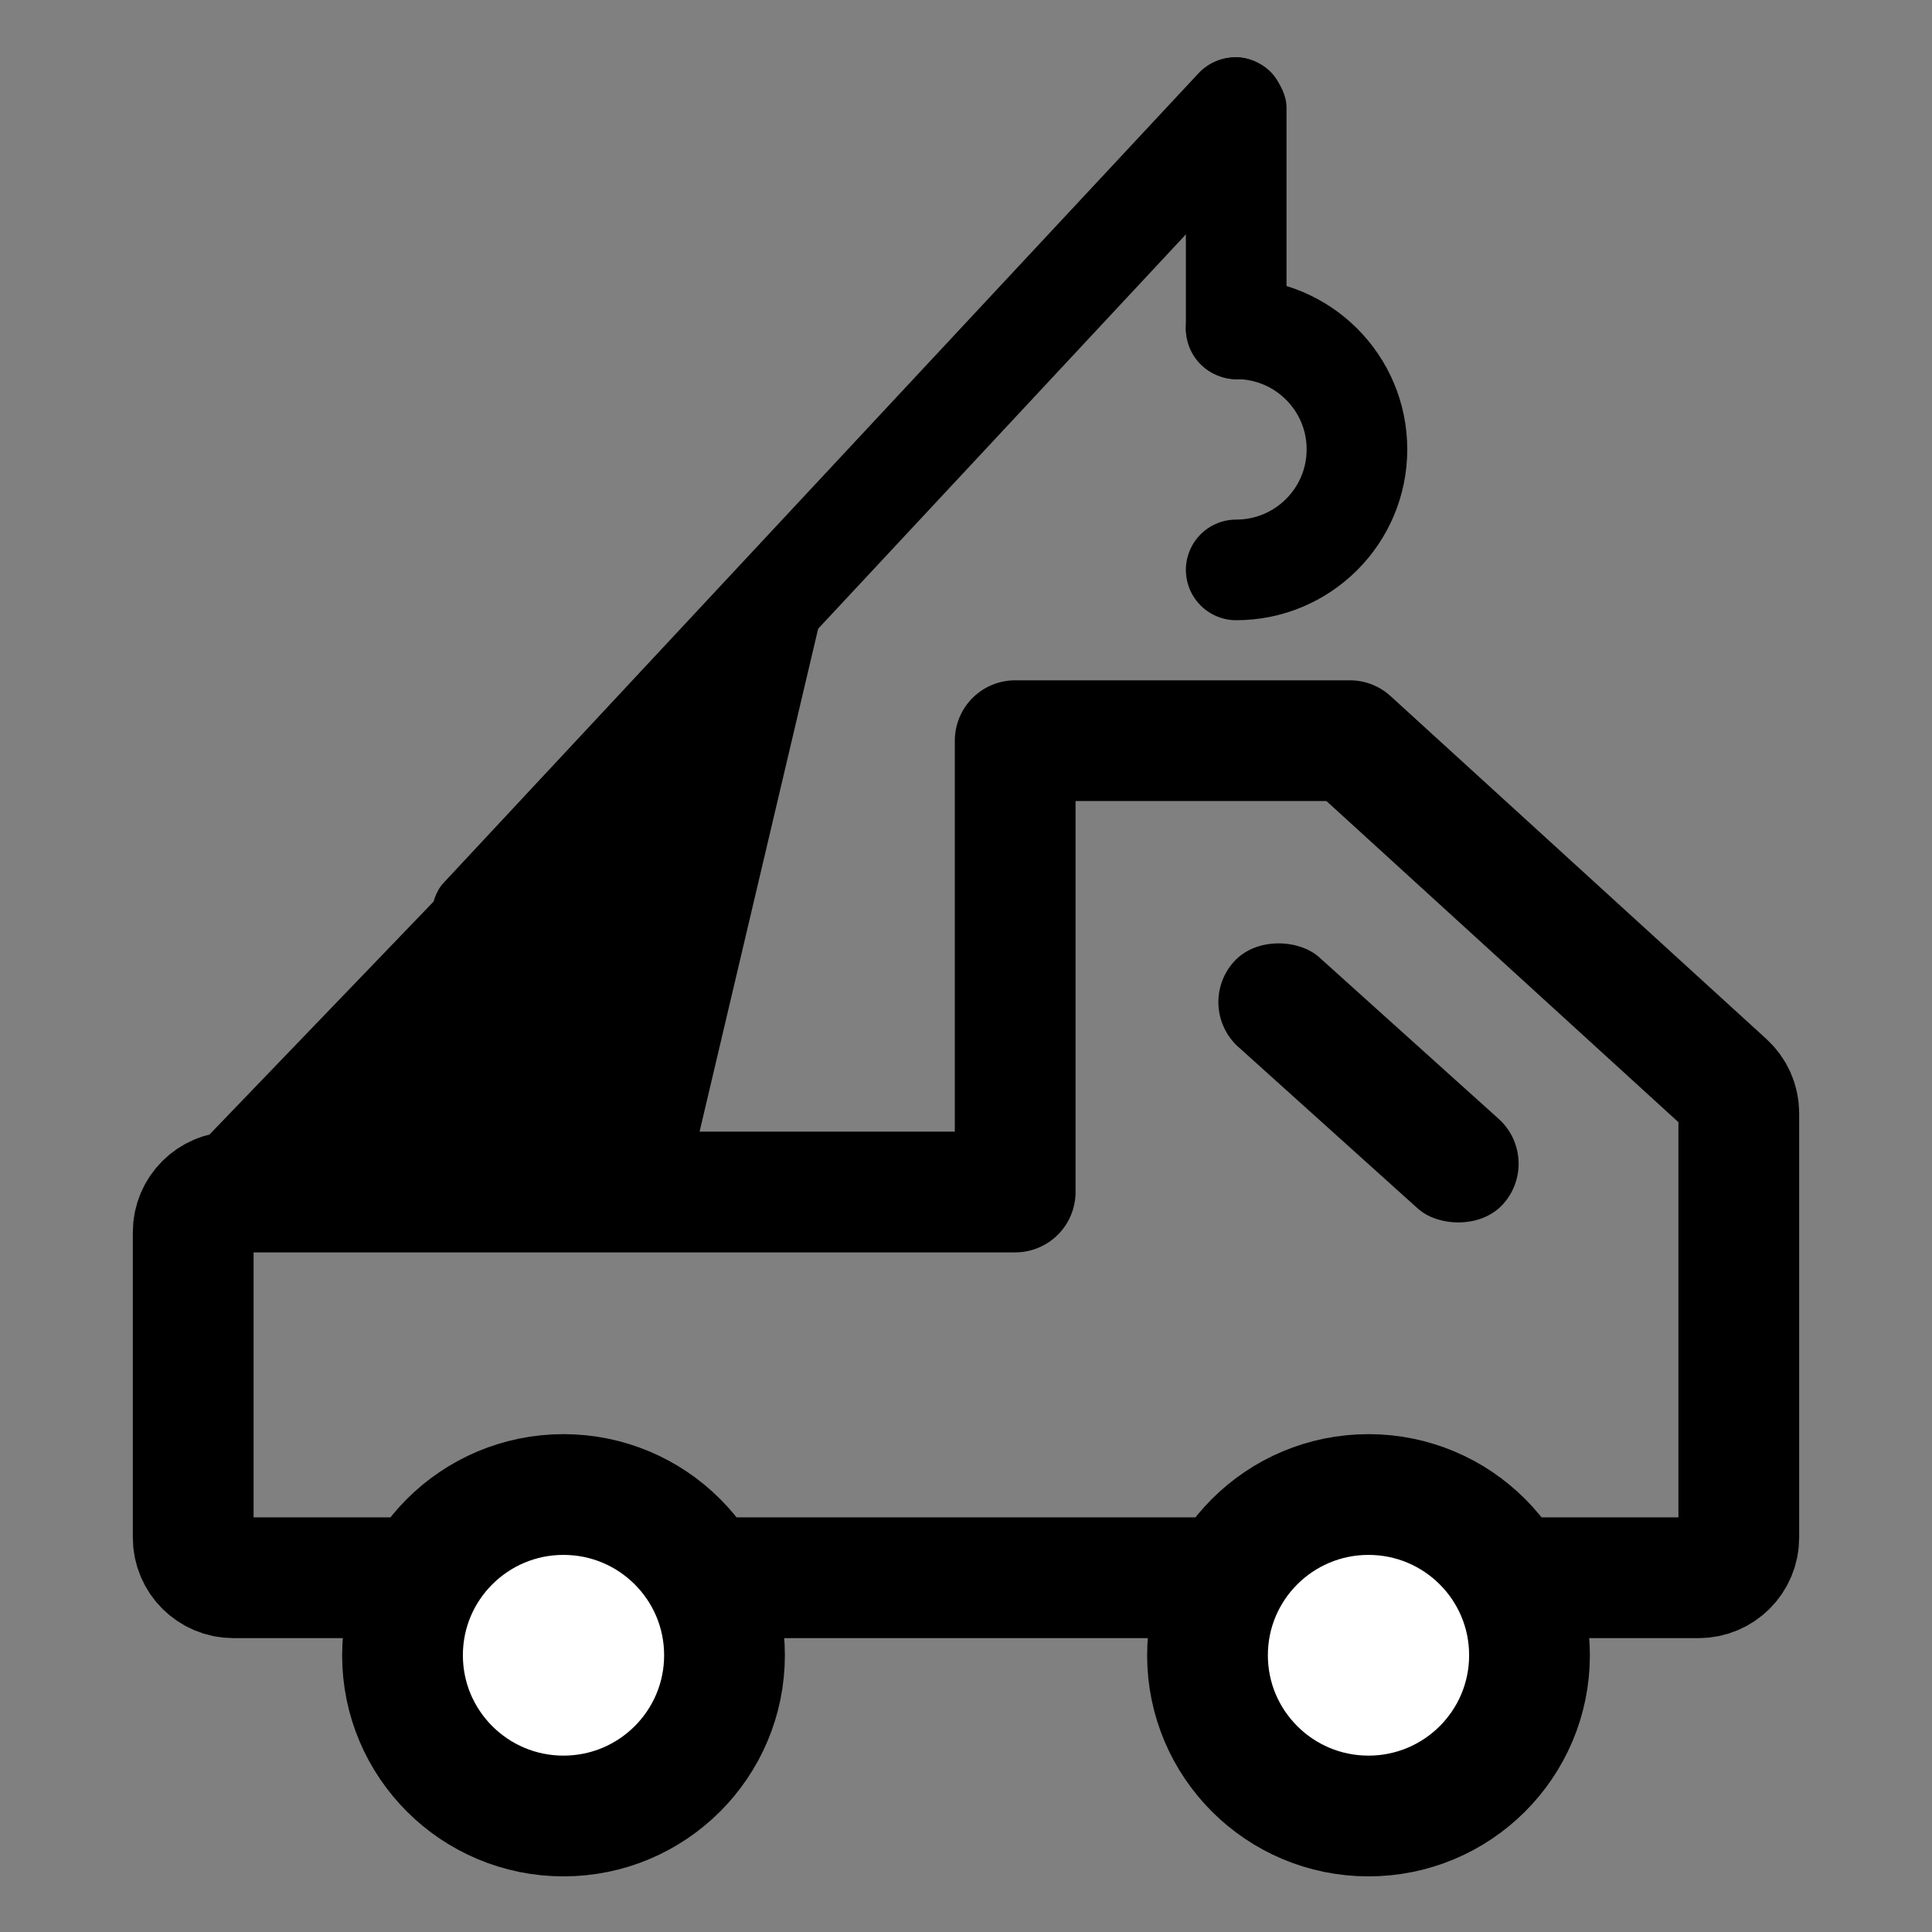 <svg width="48" height="48" viewBox="0 0 48 48" fill="none" xmlns="http://www.w3.org/2000/svg">
<rect x="0" y="0" width="48" height="48" fill="#808080" stroke="none"/>
<g id="Group 60">
<path id="&#228;&#184;&#137;&#232;&#167;&#146;&#229;&#189;&#162;" fill-rule="evenodd" clip-rule="evenodd" d="M21.312 11.442L17.031 29.598H3.848L21.312 11.442Z" fill="#E55E1B" style="fill:#E55E1B;fill:color(display-p3 0.898 0.369 0.106);fill-opacity:1;"/>
<path id="&#231;&#159;&#169;&#229;&#189;&#162;" fill-rule="evenodd" clip-rule="evenodd" d="M5.8 29.615H25.222V18.402H33.537L42.875 26.922C43.082 27.111 43.2 27.379 43.2 27.659V38.201C43.2 38.752 42.752 39.199 42.2 39.199H5.8C5.248 39.199 4.8 38.752 4.8 38.201V30.613C4.8 30.062 5.248 29.615 5.8 29.615Z" stroke="#13348F" style="stroke:#13348F;stroke:color(display-p3 0.074 0.204 0.561);stroke-opacity:1;" stroke-width="3" stroke-linejoin="round"/>
<path id="&#230;&#164;&#173;&#229;&#156;&#134;&#229;&#189;&#162;" d="M14 45.118C16.209 45.118 18 43.33 18 41.124C18 38.919 16.209 37.131 14 37.131C11.791 37.131 10 38.919 10 41.124C10 43.33 11.791 45.118 14 45.118Z" fill="white" stroke="#13348F" style="fill:white;fill:white;fill-opacity:1;stroke:#13348F;stroke:color(display-p3 0.074 0.204 0.561);stroke-opacity:1;" stroke-width="3"/>
<path id="&#230;&#164;&#173;&#229;&#156;&#134;&#229;&#189;&#162;&#229;&#164;&#135;&#228;&#187;&#189;" d="M34 45.118C36.209 45.118 38 43.33 38 41.124C38 38.919 36.209 37.131 34 37.131C31.791 37.131 30 38.919 30 41.124C30 43.33 31.791 45.118 34 45.118Z" fill="white" stroke="#13348F" style="fill:white;fill:white;fill-opacity:1;stroke:#13348F;stroke:color(display-p3 0.074 0.204 0.561);stroke-opacity:1;" stroke-width="3"/>
<path id="&#232;&#183;&#175;&#229;&#190;&#132;" d="M30.713 14.159C32.37 14.159 33.713 12.818 33.713 11.164C33.713 9.51 32.37 8.169 30.713 8.169" stroke="#E55E1B" style="stroke:#E55E1B;stroke:color(display-p3 0.898 0.369 0.106);stroke-opacity:1;" stroke-width="2.5" stroke-linecap="round"/>
<rect id="Rectangle 102" x="29.652" y="25.008" width="3" height="9" rx="1.5" transform="rotate(-48 29.652 25.008)" fill="#13348F" style="fill:#13348F;fill:color(display-p3 0.074 0.204 0.561);fill-opacity:1;"/>
<rect id="Rectangle 103" x="30.628" y="0.908" width="2.5" height="30" rx="1.25" transform="rotate(43 30.628 0.908)" fill="#E55E1B" style="fill:#E55E1B;fill:color(display-p3 0.898 0.369 0.106);fill-opacity:1;"/>
<rect id="Rectangle 104" x="29.463" y="1.423" width="2.5" height="8" rx="1.25" fill="#E55E1B" style="fill:#E55E1B;fill:color(display-p3 0.898 0.369 0.106);fill-opacity:1;"/>
</g>
</svg>
